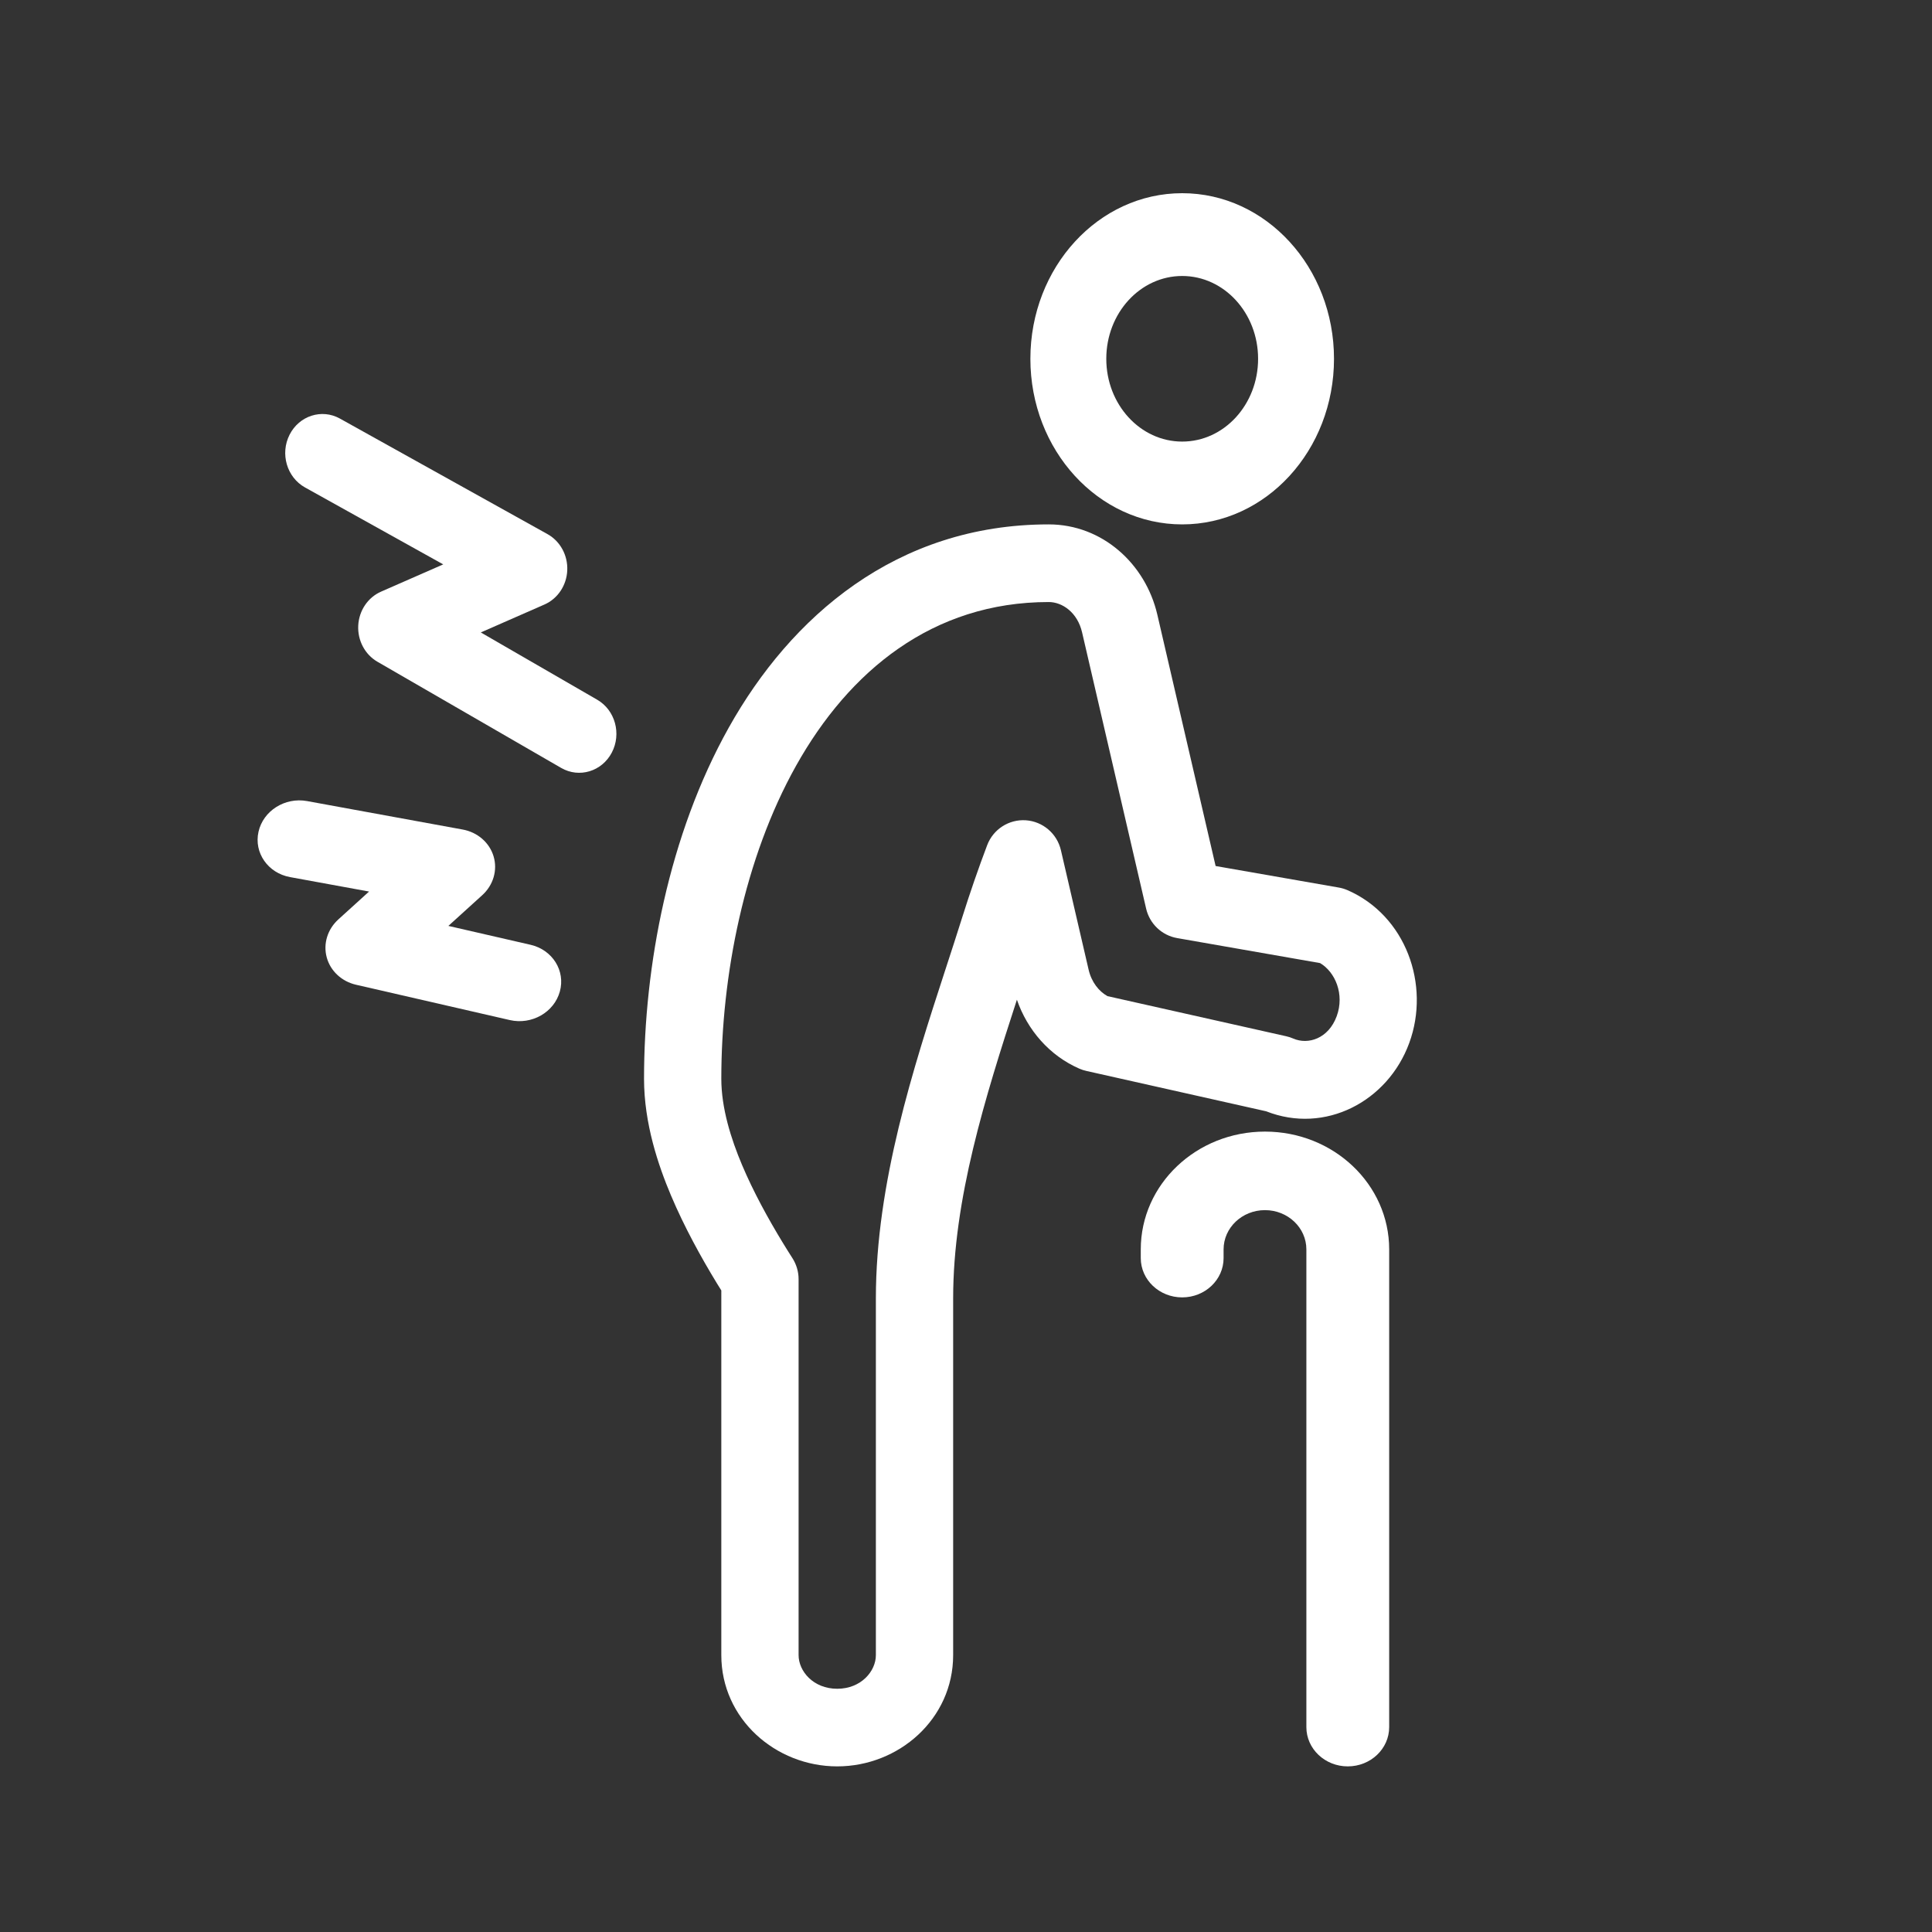 <?xml version="1.0" encoding="UTF-8"?>
<svg xmlns="http://www.w3.org/2000/svg" width="80" height="80" viewBox="0 0 80 80" fill="#FFF">
  <rect x="0" y="0" width="80" height="80" fill="#333333" stroke="none"/>
  <path fill-rule="evenodd" clip-rule="evenodd" d="M47.237 51.735C47.237 49.041 49.539 46.857 52.38 46.857C55.22 46.857 57.523 49.041 57.523 51.735V71.516C57.523 72.414 56.755 73.142 55.808 73.142C54.861 73.142 54.094 72.414 54.094 71.516V51.735C54.094 50.837 53.327 50.109 52.38 50.109C51.433 50.109 50.666 50.837 50.666 51.735V52.096C50.666 52.994 49.898 53.722 48.951 53.722C48.005 53.722 47.237 52.994 47.237 52.096V51.735Z"></path>
  <path fill-rule="evenodd" clip-rule="evenodd" d="M43.426 24.929C38.61 24.929 35.156 27.792 32.965 31.705C30.813 35.548 29.868 40.402 29.868 44.667C29.868 45.891 30.271 47.159 30.727 48.24C31.2 49.361 31.816 50.477 32.407 51.448C32.543 51.672 32.68 51.89 32.815 52.101C32.98 52.36 33.068 52.661 33.068 52.968V68.535C33.068 69.201 33.678 69.928 34.668 69.928C35.657 69.928 36.268 69.201 36.268 68.535V53.763C36.268 48.99 37.826 44.206 39.134 40.188L39.17 40.078C39.402 39.367 39.625 38.681 39.835 38.013C40.169 36.95 40.519 35.942 40.876 34.999C41.125 34.338 41.776 33.919 42.478 33.966C43.181 34.014 43.77 34.517 43.93 35.205L45.077 40.152C45.197 40.67 45.504 41.051 45.859 41.248L53.259 42.909C53.358 42.931 53.455 42.962 53.548 43.003C54.171 43.275 55.011 43.003 55.35 42.079C55.684 41.168 55.286 40.246 54.661 39.879L48.743 38.844C48.11 38.733 47.605 38.253 47.459 37.625L44.806 26.182C44.615 25.358 43.987 24.929 43.426 24.929ZM30.176 30.13C32.738 25.552 37.104 21.714 43.426 21.714C45.64 21.714 47.434 23.342 47.923 25.453L50.336 35.86L55.437 36.752C55.562 36.773 55.684 36.81 55.8 36.861C58.208 37.912 59.239 40.774 58.353 43.19C57.467 45.607 54.871 46.979 52.428 46.016L44.983 44.345C44.884 44.323 44.787 44.291 44.694 44.251C43.458 43.711 42.543 42.655 42.108 41.396C40.794 45.437 39.468 49.656 39.468 53.763V68.535C39.468 71.182 37.213 73.142 34.668 73.142C32.123 73.142 29.868 71.182 29.868 68.535V53.434C29.804 53.333 29.741 53.23 29.677 53.126C29.039 52.079 28.338 50.814 27.781 49.494C27.265 48.271 26.668 46.532 26.668 44.667C26.668 40.001 27.69 34.57 30.176 30.13Z"></path>
  <path fill-rule="evenodd" clip-rule="evenodd" d="M11.991 18C12.39 17.213 13.324 16.914 14.075 17.332L22.673 22.118C23.198 22.411 23.516 22.994 23.489 23.617C23.462 24.24 23.094 24.791 22.544 25.032L19.909 26.188L24.727 28.973C25.473 29.403 25.743 30.385 25.332 31.166C24.921 31.946 23.983 32.229 23.238 31.799L15.628 27.401C15.111 27.102 14.802 26.519 14.834 25.901C14.866 25.282 15.233 24.738 15.778 24.499L18.353 23.37L12.628 20.183C11.877 19.764 11.591 18.787 11.991 18Z"></path>
  <path fill-rule="evenodd" clip-rule="evenodd" d="M10.704 34.442C10.899 33.572 11.799 33.003 12.716 33.171L19.158 34.349C19.775 34.461 20.269 34.89 20.439 35.462C20.609 36.033 20.427 36.653 19.967 37.069L18.566 38.34L21.971 39.122C22.877 39.331 23.42 40.197 23.182 41.057C22.945 41.918 22.018 42.447 21.111 42.239L14.742 40.776C14.146 40.639 13.681 40.205 13.529 39.643C13.376 39.08 13.561 38.479 14.01 38.071L15.282 36.917L12.011 36.319C11.095 36.152 10.509 35.311 10.704 34.442Z"></path>
  <path fill-rule="evenodd" clip-rule="evenodd" d="M48.952 18.285C50.688 18.285 52.095 16.75 52.095 14.857C52.095 12.963 50.688 11.428 48.952 11.428C47.216 11.428 45.809 12.963 45.809 14.857C45.809 16.75 47.216 18.285 48.952 18.285ZM48.952 21.714C52.423 21.714 55.238 18.644 55.238 14.857C55.238 11.07 52.423 8 48.952 8C45.481 8 42.666 11.07 42.666 14.857C42.666 18.644 45.481 21.714 48.952 21.714Z"></path>
</svg>
